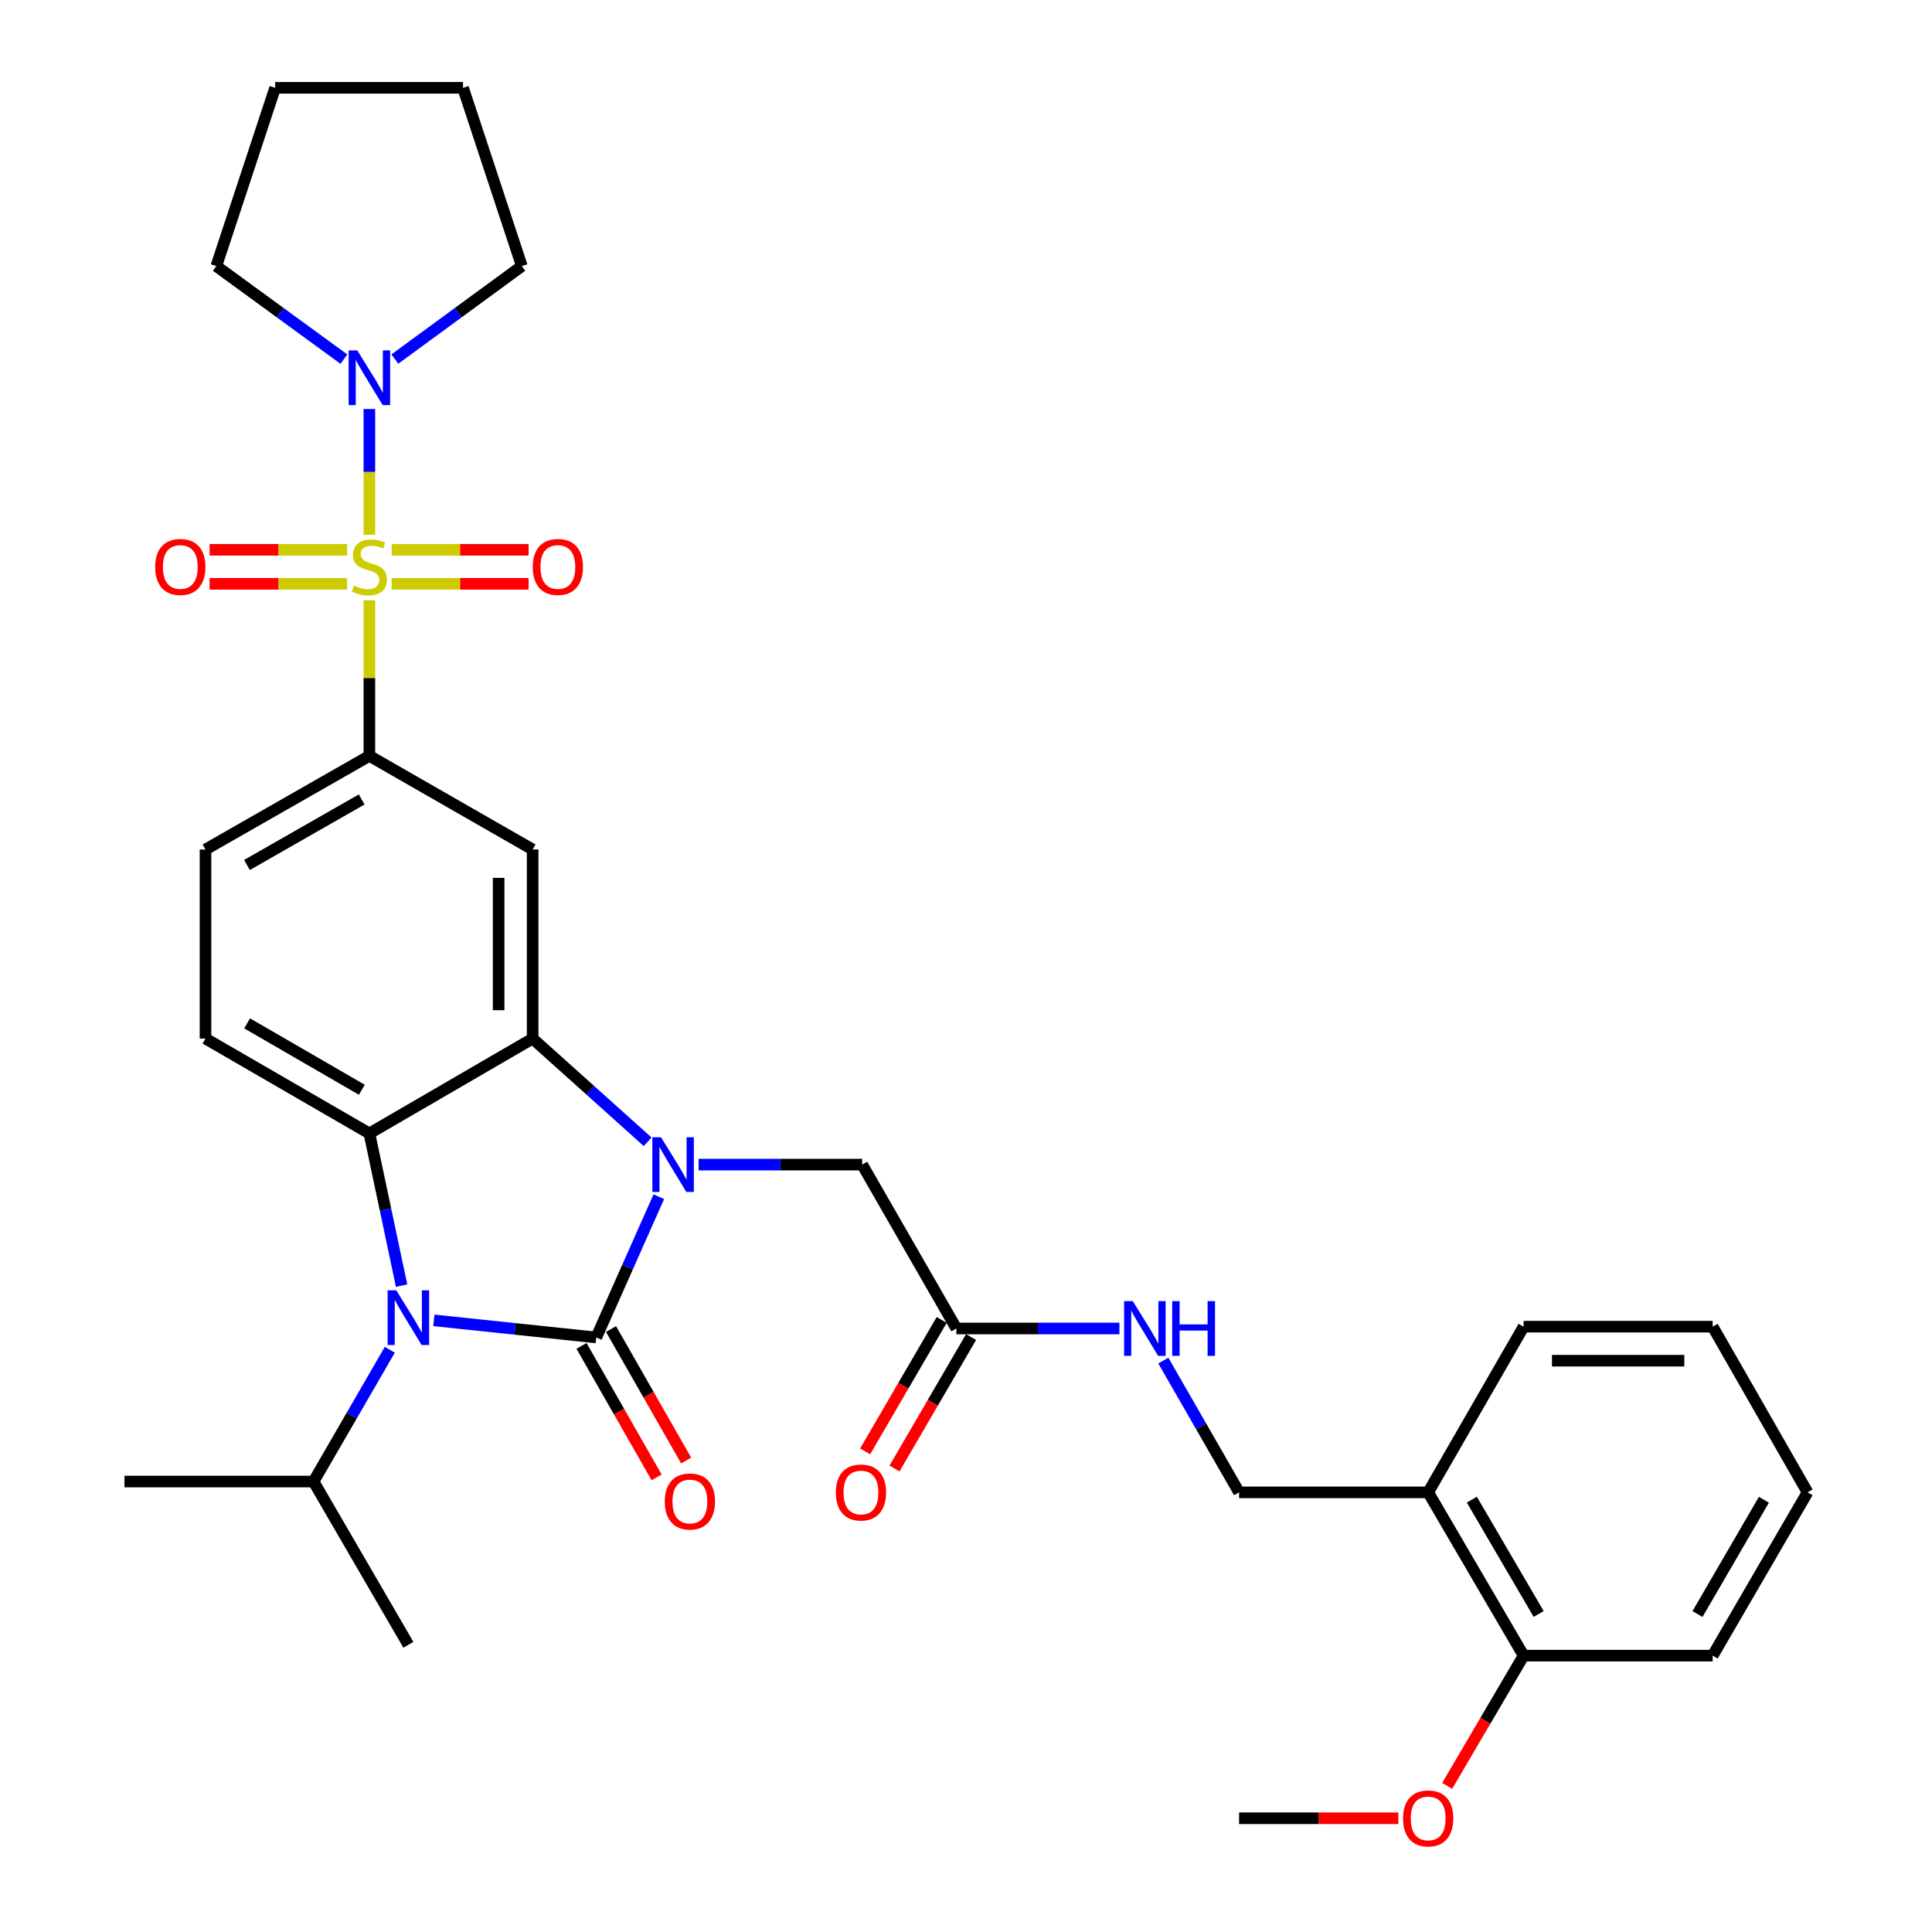 <?xml version='1.0' encoding='iso-8859-1'?>
<svg version='1.1' baseProfile='full'
              xmlns='http://www.w3.org/2000/svg'
                      xmlns:rdkit='http://www.rdkit.org/xml'
                      xmlns:xlink='http://www.w3.org/1999/xlink'
                  xml:space='preserve'
width='1000px' height='1000px' viewBox='0 0 1000 1000'>
<!-- END OF HEADER -->
<rect style='opacity:1.0;fill:#FFFFFF;stroke:none' width='1000' height='1000' x='0' y='0'> </rect>
<path class='bond-0' d='M 308.623,692.269 L 324.817,655.839' style='fill:none;fill-rule:evenodd;stroke:#000000;stroke-width:6px;stroke-linecap:butt;stroke-linejoin:miter;stroke-opacity:1' />
<path class='bond-0' d='M 324.817,655.839 L 341.01,619.409' style='fill:none;fill-rule:evenodd;stroke:#0000FF;stroke-width:6px;stroke-linecap:butt;stroke-linejoin:miter;stroke-opacity:1' />
<path class='bond-2' d='M 308.623,692.269 L 266.593,687.843' style='fill:none;fill-rule:evenodd;stroke:#000000;stroke-width:6px;stroke-linecap:butt;stroke-linejoin:miter;stroke-opacity:1' />
<path class='bond-2' d='M 266.593,687.843 L 224.564,683.417' style='fill:none;fill-rule:evenodd;stroke:#0000FF;stroke-width:6px;stroke-linecap:butt;stroke-linejoin:miter;stroke-opacity:1' />
<path class='bond-10' d='M 300.98,696.637 L 320.423,730.666' style='fill:none;fill-rule:evenodd;stroke:#000000;stroke-width:6px;stroke-linecap:butt;stroke-linejoin:miter;stroke-opacity:1' />
<path class='bond-10' d='M 320.423,730.666 L 339.867,764.696' style='fill:none;fill-rule:evenodd;stroke:#FF0000;stroke-width:6px;stroke-linecap:butt;stroke-linejoin:miter;stroke-opacity:1' />
<path class='bond-10' d='M 316.266,687.902 L 335.71,721.932' style='fill:none;fill-rule:evenodd;stroke:#000000;stroke-width:6px;stroke-linecap:butt;stroke-linejoin:miter;stroke-opacity:1' />
<path class='bond-10' d='M 335.71,721.932 L 355.154,755.962' style='fill:none;fill-rule:evenodd;stroke:#FF0000;stroke-width:6px;stroke-linecap:butt;stroke-linejoin:miter;stroke-opacity:1' />
<path class='bond-3' d='M 335.211,590.971 L 305.455,564.266' style='fill:none;fill-rule:evenodd;stroke:#0000FF;stroke-width:6px;stroke-linecap:butt;stroke-linejoin:miter;stroke-opacity:1' />
<path class='bond-3' d='M 305.455,564.266 L 275.7,537.562' style='fill:none;fill-rule:evenodd;stroke:#000000;stroke-width:6px;stroke-linecap:butt;stroke-linejoin:miter;stroke-opacity:1' />
<path class='bond-8' d='M 361.58,602.802 L 403.921,602.802' style='fill:none;fill-rule:evenodd;stroke:#0000FF;stroke-width:6px;stroke-linecap:butt;stroke-linejoin:miter;stroke-opacity:1' />
<path class='bond-8' d='M 403.921,602.802 L 446.263,602.802' style='fill:none;fill-rule:evenodd;stroke:#000000;stroke-width:6px;stroke-linecap:butt;stroke-linejoin:miter;stroke-opacity:1' />
<path class='bond-1' d='M 191.191,310.703 L 191.191,350.975' style='fill:none;fill-rule:evenodd;stroke:#CCCC00;stroke-width:6px;stroke-linecap:butt;stroke-linejoin:miter;stroke-opacity:1' />
<path class='bond-1' d='M 191.191,350.975 L 191.191,391.246' style='fill:none;fill-rule:evenodd;stroke:#000000;stroke-width:6px;stroke-linecap:butt;stroke-linejoin:miter;stroke-opacity:1' />
<path class='bond-7' d='M 191.191,276.81 L 191.191,244.254' style='fill:none;fill-rule:evenodd;stroke:#CCCC00;stroke-width:6px;stroke-linecap:butt;stroke-linejoin:miter;stroke-opacity:1' />
<path class='bond-7' d='M 191.191,244.254 L 191.191,211.699' style='fill:none;fill-rule:evenodd;stroke:#0000FF;stroke-width:6px;stroke-linecap:butt;stroke-linejoin:miter;stroke-opacity:1' />
<path class='bond-11' d='M 179.664,284.573 L 144.072,284.573' style='fill:none;fill-rule:evenodd;stroke:#CCCC00;stroke-width:6px;stroke-linecap:butt;stroke-linejoin:miter;stroke-opacity:1' />
<path class='bond-11' d='M 144.072,284.573 L 108.48,284.573' style='fill:none;fill-rule:evenodd;stroke:#FF0000;stroke-width:6px;stroke-linecap:butt;stroke-linejoin:miter;stroke-opacity:1' />
<path class='bond-11' d='M 179.664,302.179 L 144.072,302.179' style='fill:none;fill-rule:evenodd;stroke:#CCCC00;stroke-width:6px;stroke-linecap:butt;stroke-linejoin:miter;stroke-opacity:1' />
<path class='bond-11' d='M 144.072,302.179 L 108.48,302.179' style='fill:none;fill-rule:evenodd;stroke:#FF0000;stroke-width:6px;stroke-linecap:butt;stroke-linejoin:miter;stroke-opacity:1' />
<path class='bond-12' d='M 202.71,302.179 L 238.153,302.179' style='fill:none;fill-rule:evenodd;stroke:#CCCC00;stroke-width:6px;stroke-linecap:butt;stroke-linejoin:miter;stroke-opacity:1' />
<path class='bond-12' d='M 238.153,302.179 L 273.597,302.179' style='fill:none;fill-rule:evenodd;stroke:#FF0000;stroke-width:6px;stroke-linecap:butt;stroke-linejoin:miter;stroke-opacity:1' />
<path class='bond-12' d='M 202.71,284.573 L 238.153,284.573' style='fill:none;fill-rule:evenodd;stroke:#CCCC00;stroke-width:6px;stroke-linecap:butt;stroke-linejoin:miter;stroke-opacity:1' />
<path class='bond-12' d='M 238.153,284.573 L 273.597,284.573' style='fill:none;fill-rule:evenodd;stroke:#FF0000;stroke-width:6px;stroke-linecap:butt;stroke-linejoin:miter;stroke-opacity:1' />
<path class='bond-4' d='M 207.866,665.432 L 199.528,626.047' style='fill:none;fill-rule:evenodd;stroke:#0000FF;stroke-width:6px;stroke-linecap:butt;stroke-linejoin:miter;stroke-opacity:1' />
<path class='bond-4' d='M 199.528,626.047 L 191.191,586.663' style='fill:none;fill-rule:evenodd;stroke:#000000;stroke-width:6px;stroke-linecap:butt;stroke-linejoin:miter;stroke-opacity:1' />
<path class='bond-17' d='M 201.765,698.638 L 182.026,732.74' style='fill:none;fill-rule:evenodd;stroke:#0000FF;stroke-width:6px;stroke-linecap:butt;stroke-linejoin:miter;stroke-opacity:1' />
<path class='bond-17' d='M 182.026,732.74 L 162.288,766.841' style='fill:none;fill-rule:evenodd;stroke:#000000;stroke-width:6px;stroke-linecap:butt;stroke-linejoin:miter;stroke-opacity:1' />
<path class='bond-6' d='M 275.7,537.562 L 275.7,439.702' style='fill:none;fill-rule:evenodd;stroke:#000000;stroke-width:6px;stroke-linecap:butt;stroke-linejoin:miter;stroke-opacity:1' />
<path class='bond-6' d='M 258.094,522.883 L 258.094,454.381' style='fill:none;fill-rule:evenodd;stroke:#000000;stroke-width:6px;stroke-linecap:butt;stroke-linejoin:miter;stroke-opacity:1' />
<path class='bond-33' d='M 275.7,537.562 L 191.191,586.663' style='fill:none;fill-rule:evenodd;stroke:#000000;stroke-width:6px;stroke-linecap:butt;stroke-linejoin:miter;stroke-opacity:1' />
<path class='bond-9' d='M 191.191,586.663 L 106.369,537.562' style='fill:none;fill-rule:evenodd;stroke:#000000;stroke-width:6px;stroke-linecap:butt;stroke-linejoin:miter;stroke-opacity:1' />
<path class='bond-9' d='M 187.288,564.06 L 127.913,529.69' style='fill:none;fill-rule:evenodd;stroke:#000000;stroke-width:6px;stroke-linecap:butt;stroke-linejoin:miter;stroke-opacity:1' />
<path class='bond-5' d='M 191.191,391.246 L 275.7,439.702' style='fill:none;fill-rule:evenodd;stroke:#000000;stroke-width:6px;stroke-linecap:butt;stroke-linejoin:miter;stroke-opacity:1' />
<path class='bond-34' d='M 191.191,391.246 L 106.369,439.702' style='fill:none;fill-rule:evenodd;stroke:#000000;stroke-width:6px;stroke-linecap:butt;stroke-linejoin:miter;stroke-opacity:1' />
<path class='bond-34' d='M 187.201,413.802 L 127.825,447.721' style='fill:none;fill-rule:evenodd;stroke:#000000;stroke-width:6px;stroke-linecap:butt;stroke-linejoin:miter;stroke-opacity:1' />
<path class='bond-21' d='M 177.999,185.885 L 144.982,161.802' style='fill:none;fill-rule:evenodd;stroke:#0000FF;stroke-width:6px;stroke-linecap:butt;stroke-linejoin:miter;stroke-opacity:1' />
<path class='bond-21' d='M 144.982,161.802 L 111.964,137.72' style='fill:none;fill-rule:evenodd;stroke:#000000;stroke-width:6px;stroke-linecap:butt;stroke-linejoin:miter;stroke-opacity:1' />
<path class='bond-22' d='M 204.376,185.851 L 237.24,161.786' style='fill:none;fill-rule:evenodd;stroke:#0000FF;stroke-width:6px;stroke-linecap:butt;stroke-linejoin:miter;stroke-opacity:1' />
<path class='bond-22' d='M 237.24,161.786 L 270.105,137.72' style='fill:none;fill-rule:evenodd;stroke:#000000;stroke-width:6px;stroke-linecap:butt;stroke-linejoin:miter;stroke-opacity:1' />
<path class='bond-13' d='M 446.263,602.802 L 495.021,687.623' style='fill:none;fill-rule:evenodd;stroke:#000000;stroke-width:6px;stroke-linecap:butt;stroke-linejoin:miter;stroke-opacity:1' />
<path class='bond-15' d='M 106.369,537.562 L 106.369,439.702' style='fill:none;fill-rule:evenodd;stroke:#000000;stroke-width:6px;stroke-linecap:butt;stroke-linejoin:miter;stroke-opacity:1' />
<path class='bond-16' d='M 495.021,687.623 L 537.215,687.623' style='fill:none;fill-rule:evenodd;stroke:#000000;stroke-width:6px;stroke-linecap:butt;stroke-linejoin:miter;stroke-opacity:1' />
<path class='bond-16' d='M 537.215,687.623 L 579.409,687.623' style='fill:none;fill-rule:evenodd;stroke:#0000FF;stroke-width:6px;stroke-linecap:butt;stroke-linejoin:miter;stroke-opacity:1' />
<path class='bond-20' d='M 487.414,683.193 L 467.602,717.212' style='fill:none;fill-rule:evenodd;stroke:#000000;stroke-width:6px;stroke-linecap:butt;stroke-linejoin:miter;stroke-opacity:1' />
<path class='bond-20' d='M 467.602,717.212 L 447.789,751.231' style='fill:none;fill-rule:evenodd;stroke:#FF0000;stroke-width:6px;stroke-linecap:butt;stroke-linejoin:miter;stroke-opacity:1' />
<path class='bond-20' d='M 502.628,692.054 L 482.816,726.073' style='fill:none;fill-rule:evenodd;stroke:#000000;stroke-width:6px;stroke-linecap:butt;stroke-linejoin:miter;stroke-opacity:1' />
<path class='bond-20' d='M 482.816,726.073 L 463.003,760.092' style='fill:none;fill-rule:evenodd;stroke:#FF0000;stroke-width:6px;stroke-linecap:butt;stroke-linejoin:miter;stroke-opacity:1' />
<path class='bond-14' d='M 739.217,772.435 L 641.347,772.435' style='fill:none;fill-rule:evenodd;stroke:#000000;stroke-width:6px;stroke-linecap:butt;stroke-linejoin:miter;stroke-opacity:1' />
<path class='bond-19' d='M 739.217,772.435 L 788.621,856.954' style='fill:none;fill-rule:evenodd;stroke:#000000;stroke-width:6px;stroke-linecap:butt;stroke-linejoin:miter;stroke-opacity:1' />
<path class='bond-19' d='M 761.827,776.228 L 796.41,835.391' style='fill:none;fill-rule:evenodd;stroke:#000000;stroke-width:6px;stroke-linecap:butt;stroke-linejoin:miter;stroke-opacity:1' />
<path class='bond-24' d='M 739.217,772.435 L 788.621,686.684' style='fill:none;fill-rule:evenodd;stroke:#000000;stroke-width:6px;stroke-linecap:butt;stroke-linejoin:miter;stroke-opacity:1' />
<path class='bond-18' d='M 602.135,704.229 L 621.741,738.332' style='fill:none;fill-rule:evenodd;stroke:#0000FF;stroke-width:6px;stroke-linecap:butt;stroke-linejoin:miter;stroke-opacity:1' />
<path class='bond-18' d='M 621.741,738.332 L 641.347,772.435' style='fill:none;fill-rule:evenodd;stroke:#000000;stroke-width:6px;stroke-linecap:butt;stroke-linejoin:miter;stroke-opacity:1' />
<path class='bond-26' d='M 162.288,766.841 L 211.379,851.349' style='fill:none;fill-rule:evenodd;stroke:#000000;stroke-width:6px;stroke-linecap:butt;stroke-linejoin:miter;stroke-opacity:1' />
<path class='bond-27' d='M 162.288,766.841 L 64.418,766.841' style='fill:none;fill-rule:evenodd;stroke:#000000;stroke-width:6px;stroke-linecap:butt;stroke-linejoin:miter;stroke-opacity:1' />
<path class='bond-23' d='M 788.621,856.954 L 768.837,890.662' style='fill:none;fill-rule:evenodd;stroke:#000000;stroke-width:6px;stroke-linecap:butt;stroke-linejoin:miter;stroke-opacity:1' />
<path class='bond-23' d='M 768.837,890.662 L 749.053,924.37' style='fill:none;fill-rule:evenodd;stroke:#FF0000;stroke-width:6px;stroke-linecap:butt;stroke-linejoin:miter;stroke-opacity:1' />
<path class='bond-25' d='M 788.621,856.954 L 886.471,856.954' style='fill:none;fill-rule:evenodd;stroke:#000000;stroke-width:6px;stroke-linecap:butt;stroke-linejoin:miter;stroke-opacity:1' />
<path class='bond-29' d='M 111.964,137.72 L 142.412,45.455' style='fill:none;fill-rule:evenodd;stroke:#000000;stroke-width:6px;stroke-linecap:butt;stroke-linejoin:miter;stroke-opacity:1' />
<path class='bond-30' d='M 270.105,137.72 L 239.656,45.455' style='fill:none;fill-rule:evenodd;stroke:#000000;stroke-width:6px;stroke-linecap:butt;stroke-linejoin:miter;stroke-opacity:1' />
<path class='bond-28' d='M 723.77,941.13 L 682.558,941.13' style='fill:none;fill-rule:evenodd;stroke:#FF0000;stroke-width:6px;stroke-linecap:butt;stroke-linejoin:miter;stroke-opacity:1' />
<path class='bond-28' d='M 682.558,941.13 L 641.347,941.13' style='fill:none;fill-rule:evenodd;stroke:#000000;stroke-width:6px;stroke-linecap:butt;stroke-linejoin:miter;stroke-opacity:1' />
<path class='bond-31' d='M 788.621,686.684 L 886.471,686.684' style='fill:none;fill-rule:evenodd;stroke:#000000;stroke-width:6px;stroke-linecap:butt;stroke-linejoin:miter;stroke-opacity:1' />
<path class='bond-31' d='M 803.298,704.29 L 871.794,704.29' style='fill:none;fill-rule:evenodd;stroke:#000000;stroke-width:6px;stroke-linecap:butt;stroke-linejoin:miter;stroke-opacity:1' />
<path class='bond-36' d='M 886.471,856.954 L 935.582,772.435' style='fill:none;fill-rule:evenodd;stroke:#000000;stroke-width:6px;stroke-linecap:butt;stroke-linejoin:miter;stroke-opacity:1' />
<path class='bond-36' d='M 878.615,835.431 L 912.993,776.268' style='fill:none;fill-rule:evenodd;stroke:#000000;stroke-width:6px;stroke-linecap:butt;stroke-linejoin:miter;stroke-opacity:1' />
<path class='bond-35' d='M 142.412,45.455 L 239.656,45.455' style='fill:none;fill-rule:evenodd;stroke:#000000;stroke-width:6px;stroke-linecap:butt;stroke-linejoin:miter;stroke-opacity:1' />
<path class='bond-32' d='M 886.471,686.684 L 935.582,772.435' style='fill:none;fill-rule:evenodd;stroke:#000000;stroke-width:6px;stroke-linecap:butt;stroke-linejoin:miter;stroke-opacity:1' />
<path  class='atom-1' d='M 342.133 588.642
L 351.413 603.642
Q 352.333 605.122, 353.813 607.802
Q 355.293 610.482, 355.373 610.642
L 355.373 588.642
L 359.133 588.642
L 359.133 616.962
L 355.253 616.962
L 345.293 600.562
Q 344.133 598.642, 342.893 596.442
Q 341.693 594.242, 341.333 593.562
L 341.333 616.962
L 337.653 616.962
L 337.653 588.642
L 342.133 588.642
' fill='#0000FF'/>
<path  class='atom-2' d='M 183.191 303.096
Q 183.511 303.216, 184.831 303.776
Q 186.151 304.336, 187.591 304.696
Q 189.071 305.016, 190.511 305.016
Q 193.191 305.016, 194.751 303.736
Q 196.311 302.416, 196.311 300.136
Q 196.311 298.576, 195.511 297.616
Q 194.751 296.656, 193.551 296.136
Q 192.351 295.616, 190.351 295.016
Q 187.831 294.256, 186.311 293.536
Q 184.831 292.816, 183.751 291.296
Q 182.711 289.776, 182.711 287.216
Q 182.711 283.656, 185.111 281.456
Q 187.551 279.256, 192.351 279.256
Q 195.631 279.256, 199.351 280.816
L 198.431 283.896
Q 195.031 282.496, 192.471 282.496
Q 189.711 282.496, 188.191 283.656
Q 186.671 284.776, 186.711 286.736
Q 186.711 288.256, 187.471 289.176
Q 188.271 290.096, 189.391 290.616
Q 190.551 291.136, 192.471 291.736
Q 195.031 292.536, 196.551 293.336
Q 198.071 294.136, 199.151 295.776
Q 200.271 297.376, 200.271 300.136
Q 200.271 304.056, 197.631 306.176
Q 195.031 308.256, 190.671 308.256
Q 188.151 308.256, 186.231 307.696
Q 184.351 307.176, 182.111 306.256
L 183.191 303.096
' fill='#CCCC00'/>
<path  class='atom-3' d='M 205.119 667.869
L 214.399 682.869
Q 215.319 684.349, 216.799 687.029
Q 218.279 689.709, 218.359 689.869
L 218.359 667.869
L 222.119 667.869
L 222.119 696.189
L 218.239 696.189
L 208.279 679.789
Q 207.119 677.869, 205.879 675.669
Q 204.679 673.469, 204.319 672.789
L 204.319 696.189
L 200.639 696.189
L 200.639 667.869
L 205.119 667.869
' fill='#0000FF'/>
<path  class='atom-8' d='M 184.931 181.347
L 194.211 196.347
Q 195.131 197.827, 196.611 200.507
Q 198.091 203.187, 198.171 203.347
L 198.171 181.347
L 201.931 181.347
L 201.931 209.667
L 198.051 209.667
L 188.091 193.267
Q 186.931 191.347, 185.691 189.147
Q 184.491 186.947, 184.131 186.267
L 184.131 209.667
L 180.451 209.667
L 180.451 181.347
L 184.931 181.347
' fill='#0000FF'/>
<path  class='atom-11' d='M 344.088 777.171
Q 344.088 770.371, 347.448 766.571
Q 350.808 762.771, 357.088 762.771
Q 363.368 762.771, 366.728 766.571
Q 370.088 770.371, 370.088 777.171
Q 370.088 784.051, 366.688 787.971
Q 363.288 791.851, 357.088 791.851
Q 350.848 791.851, 347.448 787.971
Q 344.088 784.091, 344.088 777.171
M 357.088 788.651
Q 361.408 788.651, 363.728 785.771
Q 366.088 782.851, 366.088 777.171
Q 366.088 771.611, 363.728 768.811
Q 361.408 765.971, 357.088 765.971
Q 352.768 765.971, 350.408 768.771
Q 348.088 771.571, 348.088 777.171
Q 348.088 782.891, 350.408 785.771
Q 352.768 788.651, 357.088 788.651
' fill='#FF0000'/>
<path  class='atom-12' d='M 80.321 293.456
Q 80.321 286.656, 83.681 282.856
Q 87.041 279.056, 93.321 279.056
Q 99.601 279.056, 102.961 282.856
Q 106.321 286.656, 106.321 293.456
Q 106.321 300.336, 102.921 304.256
Q 99.521 308.136, 93.321 308.136
Q 87.081 308.136, 83.681 304.256
Q 80.321 300.376, 80.321 293.456
M 93.321 304.936
Q 97.641 304.936, 99.961 302.056
Q 102.321 299.136, 102.321 293.456
Q 102.321 287.896, 99.961 285.096
Q 97.641 282.256, 93.321 282.256
Q 89.001 282.256, 86.641 285.056
Q 84.321 287.856, 84.321 293.456
Q 84.321 299.176, 86.641 302.056
Q 89.001 304.936, 93.321 304.936
' fill='#FF0000'/>
<path  class='atom-13' d='M 275.748 293.456
Q 275.748 286.656, 279.108 282.856
Q 282.468 279.056, 288.748 279.056
Q 295.028 279.056, 298.388 282.856
Q 301.748 286.656, 301.748 293.456
Q 301.748 300.336, 298.348 304.256
Q 294.948 308.136, 288.748 308.136
Q 282.508 308.136, 279.108 304.256
Q 275.748 300.376, 275.748 293.456
M 288.748 304.936
Q 293.068 304.936, 295.388 302.056
Q 297.748 299.136, 297.748 293.456
Q 297.748 287.896, 295.388 285.096
Q 293.068 282.256, 288.748 282.256
Q 284.428 282.256, 282.068 285.056
Q 279.748 287.856, 279.748 293.456
Q 279.748 299.176, 282.068 302.056
Q 284.428 304.936, 288.748 304.936
' fill='#FF0000'/>
<path  class='atom-17' d='M 586.328 673.463
L 595.608 688.463
Q 596.528 689.943, 598.008 692.623
Q 599.488 695.303, 599.568 695.463
L 599.568 673.463
L 603.328 673.463
L 603.328 701.783
L 599.448 701.783
L 589.488 685.383
Q 588.328 683.463, 587.088 681.263
Q 585.888 679.063, 585.528 678.383
L 585.528 701.783
L 581.848 701.783
L 581.848 673.463
L 586.328 673.463
' fill='#0000FF'/>
<path  class='atom-17' d='M 606.728 673.463
L 610.568 673.463
L 610.568 685.503
L 625.048 685.503
L 625.048 673.463
L 628.888 673.463
L 628.888 701.783
L 625.048 701.783
L 625.048 688.703
L 610.568 688.703
L 610.568 701.783
L 606.728 701.783
L 606.728 673.463
' fill='#0000FF'/>
<path  class='atom-21' d='M 432.627 772.515
Q 432.627 765.715, 435.987 761.915
Q 439.347 758.115, 445.627 758.115
Q 451.907 758.115, 455.267 761.915
Q 458.627 765.715, 458.627 772.515
Q 458.627 779.395, 455.227 783.315
Q 451.827 787.195, 445.627 787.195
Q 439.387 787.195, 435.987 783.315
Q 432.627 779.435, 432.627 772.515
M 445.627 783.995
Q 449.947 783.995, 452.267 781.115
Q 454.627 778.195, 454.627 772.515
Q 454.627 766.955, 452.267 764.155
Q 449.947 761.315, 445.627 761.315
Q 441.307 761.315, 438.947 764.115
Q 436.627 766.915, 436.627 772.515
Q 436.627 778.235, 438.947 781.115
Q 441.307 783.995, 445.627 783.995
' fill='#FF0000'/>
<path  class='atom-24' d='M 726.217 941.21
Q 726.217 934.41, 729.577 930.61
Q 732.937 926.81, 739.217 926.81
Q 745.497 926.81, 748.857 930.61
Q 752.217 934.41, 752.217 941.21
Q 752.217 948.09, 748.817 952.01
Q 745.417 955.89, 739.217 955.89
Q 732.977 955.89, 729.577 952.01
Q 726.217 948.13, 726.217 941.21
M 739.217 952.69
Q 743.537 952.69, 745.857 949.81
Q 748.217 946.89, 748.217 941.21
Q 748.217 935.65, 745.857 932.85
Q 743.537 930.01, 739.217 930.01
Q 734.897 930.01, 732.537 932.81
Q 730.217 935.61, 730.217 941.21
Q 730.217 946.93, 732.537 949.81
Q 734.897 952.69, 739.217 952.69
' fill='#FF0000'/>
</svg>
